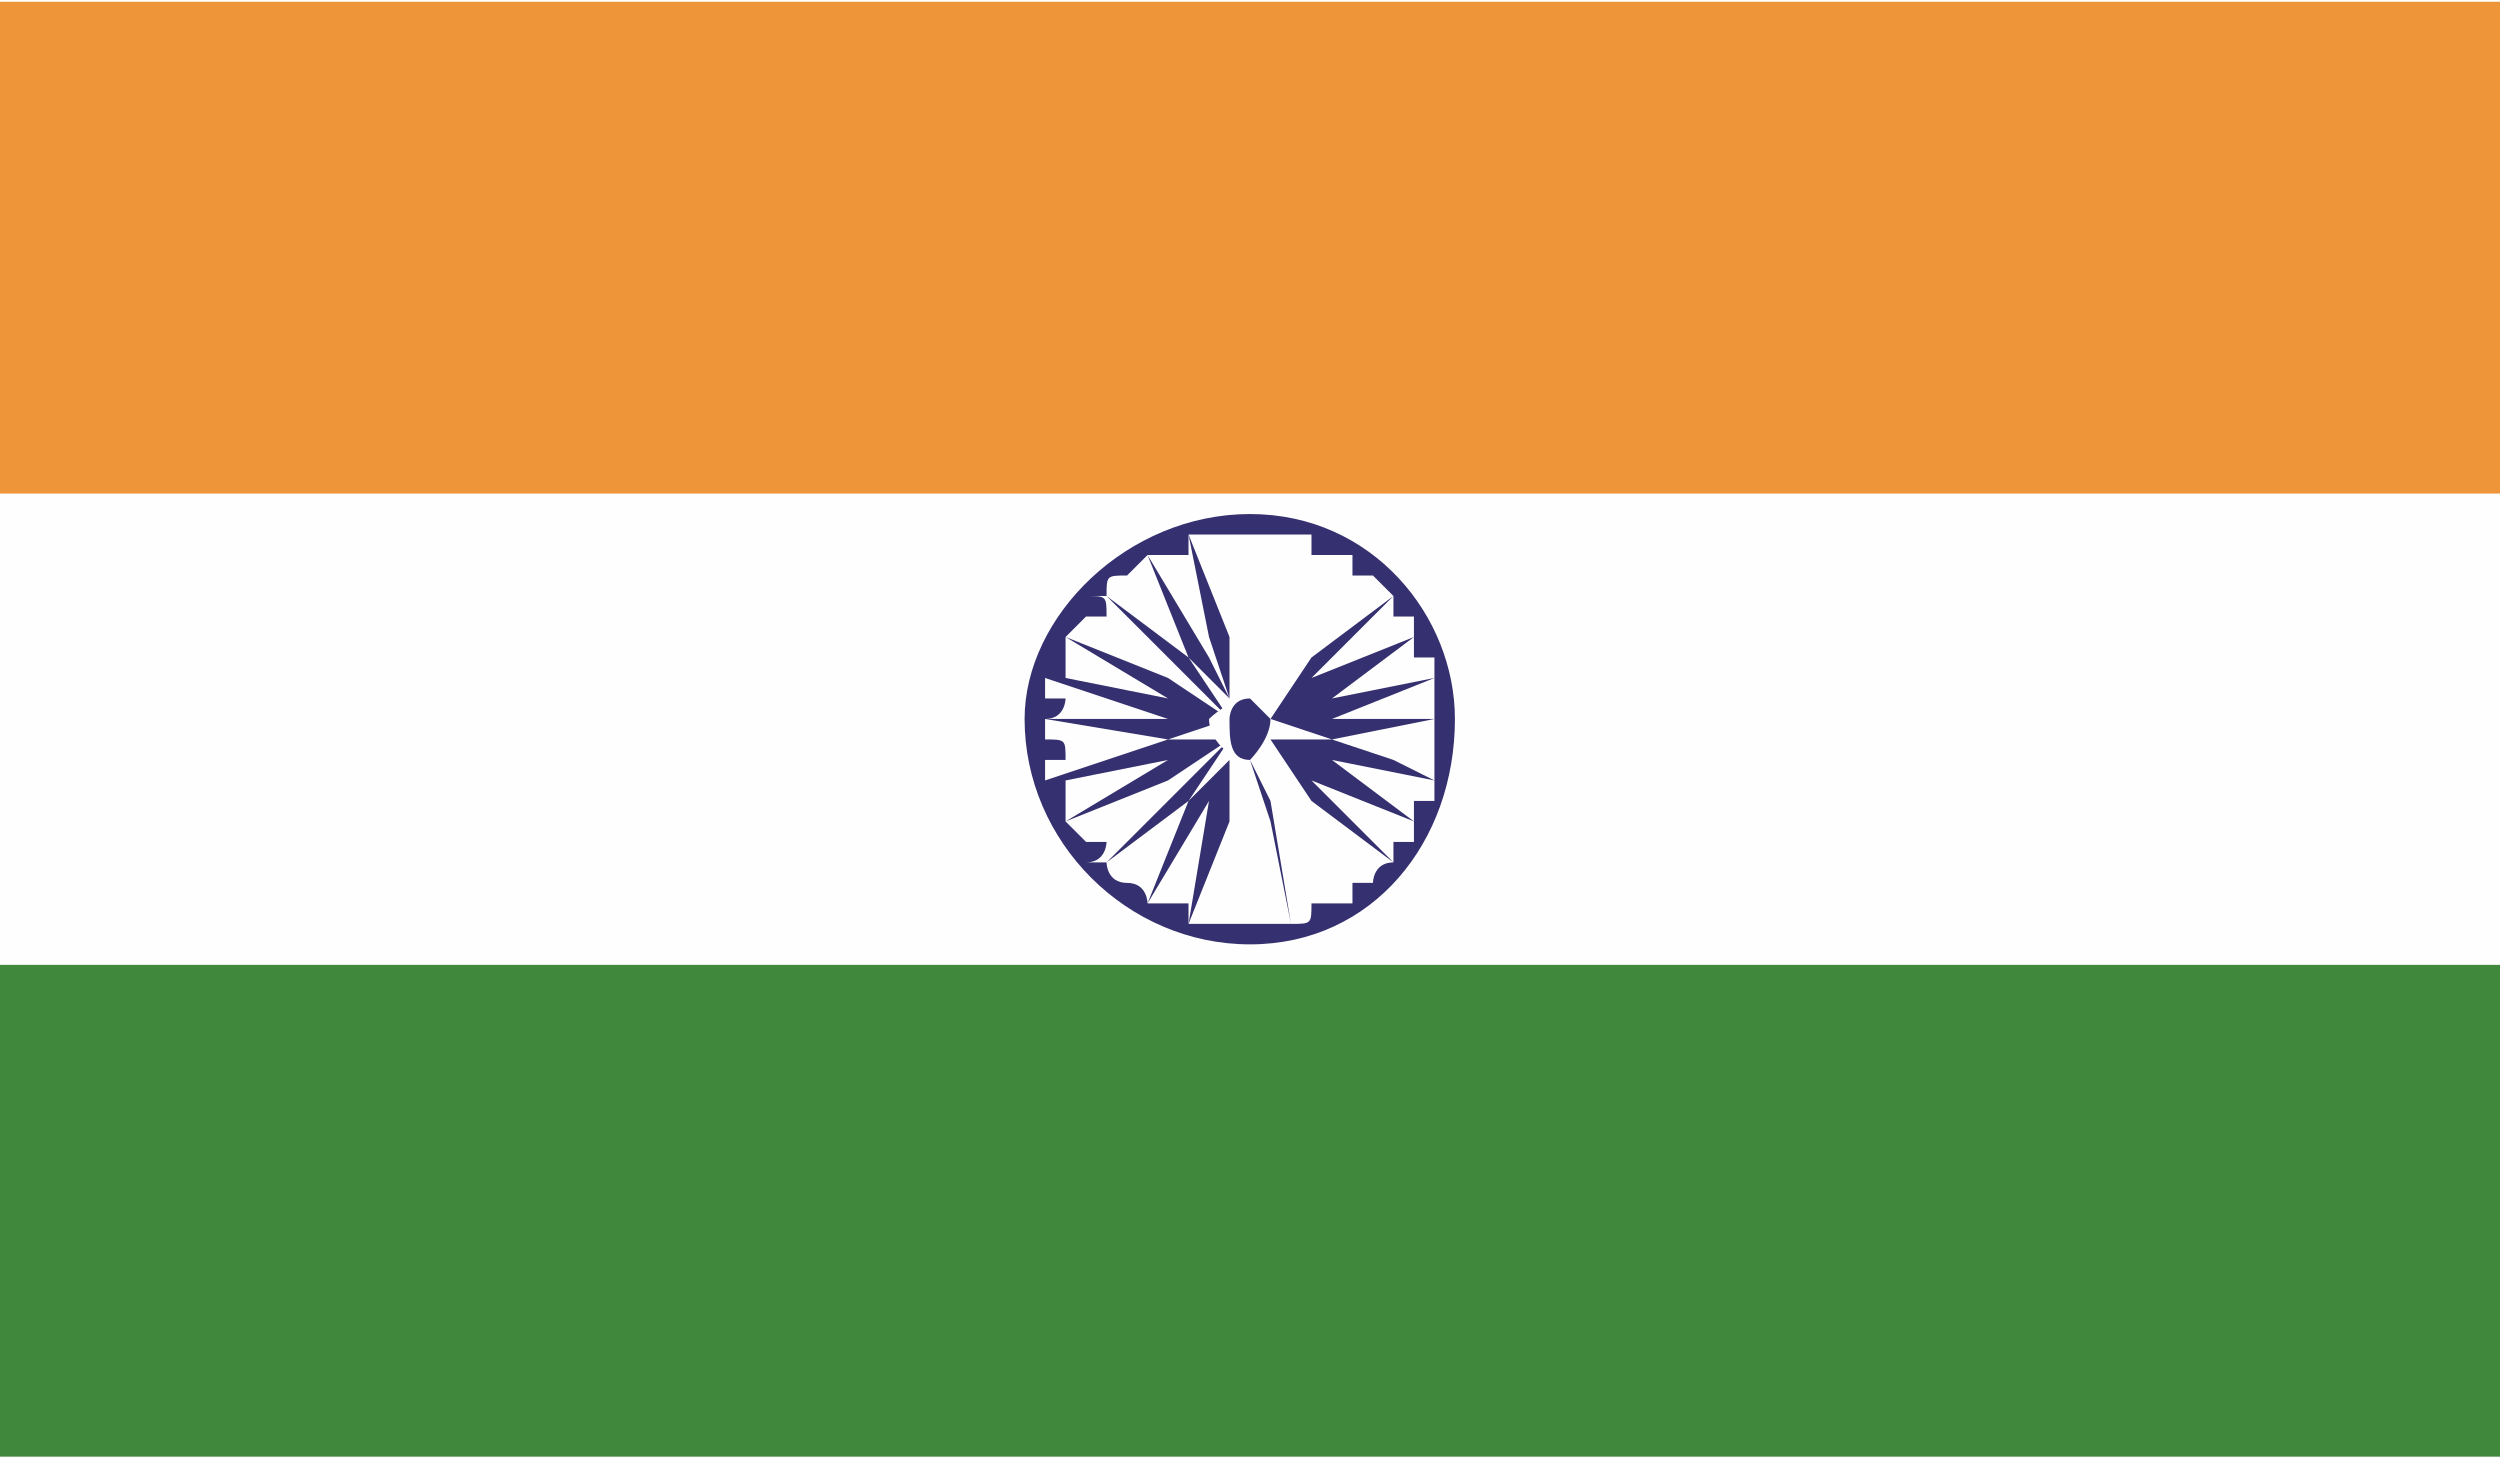<?xml version="1.0" encoding="UTF-8"?>
<!DOCTYPE svg PUBLIC "-//W3C//DTD SVG 1.1//EN" "http://www.w3.org/Graphics/SVG/1.1/DTD/svg11.dtd">
<!-- Creator: CorelDRAW X7 -->
<svg xmlns="http://www.w3.org/2000/svg" xml:space="preserve" width="11.84mm" height="6.907mm" version="1.1" style="shape-rendering:geometricPrecision; text-rendering:geometricPrecision; image-rendering:optimizeQuality; fill-rule:evenodd; clip-rule:evenodd"
viewBox="0 0 122 71"
 xmlns:xlink="http://www.w3.org/1999/xlink">
 <defs>
  <style type="text/css">
   <![CDATA[
    .fil0 {fill:#FEFEFE}
    .fil1 {fill:#EE953A}
    .fil2 {fill:#40883C}
    .fil3 {fill:#35306F}
   ]]>
  </style>
 </defs>
 <g id="Layer_x0020_1">
  <g id="_1014444752">
   <polygon class="fil0" points="0,71 122,71 122,0 0,0 "/>
   <polygon class="fil1" points="0,24 122,24 122,0 0,0 "/>
   <polygon class="fil2" points="0,71 122,71 122,47 0,47 "/>
   <path class="fil3" d="M61 26l0 5 0 3 0 -3 0 -5c0,0 0,0 1,0 0,0 0,0 0,0 0,0 0,0 0,0 0,0 0,0 0,0 1,0 1,0 1,0l-1 5 -1 3 1 -3 1 -5c1,0 1,0 1,0 0,0 0,1 0,1 0,0 0,0 0,0 1,0 1,0 1,0 0,0 0,0 1,0l-3 5 -2 2 2 -2 3 -5c0,0 0,0 0,1 0,0 0,0 0,0 0,0 0,0 1,0 0,0 0,0 0,0 0,0 0,0 1,1l-4 3 -2 3 2 -2 4 -4c0,0 0,0 0,0 0,0 0,0 0,1 0,0 0,0 0,0 0,0 1,0 1,0 0,0 0,0 0,1l-5 2 -2 2 3 -1 4 -3c0,0 0,0 0,0 0,0 0,1 0,1 0,0 0,0 1,0 0,0 0,0 0,0 0,0 0,1 0,1l-5 1 -3 1 3 0 5 -2c0,0 0,1 0,1 0,0 0,0 0,0 0,0 0,1 0,1 0,0 0,0 0,0 0,0 0,0 0,0l-5 0 -3 0 3 1 5 -1c0,1 0,1 0,1 0,0 0,0 0,0 0,0 0,0 0,1 0,0 0,0 0,0 0,0 0,1 0,1l-2 -1 -3 -1 -3 0 0 0 0 0 3 1 5 1c0,0 0,0 0,1 0,0 0,0 0,0l0 0c0,0 0,0 0,0 -1,0 -1,0 -1,0 0,0 0,0 0,0l0 0c0,0 0,0 0,0l0 0c0,0 0,0 0,0l0 0c0,0 0,1 0,1l0 0c0,0 0,0 0,0 0,0 0,0 0,0l-4 -3 0 0 -3 -1 0 0 1 1 1 1 5 2c0,1 0,1 0,1 0,0 -1,0 -1,0 0,0 0,0 0,0 0,0 0,1 0,1 0,0 0,0 0,0l-4 -4 -2 -2 2 3 4 3c-1,0 -1,1 -1,1 0,0 0,0 0,0 -1,0 -1,0 -1,0 0,0 0,0 0,0 0,0 0,1 0,1l-3 -5 -2 -2 2 2 3 5c-1,0 -1,0 -1,0 0,0 0,0 -1,0 0,0 0,0 0,0 0,0 0,0 0,0 0,1 0,1 -1,1l-1 -6 -1 -2 0 0 1 3 1 5c0,0 0,0 -1,0 0,0 0,0 0,0 0,0 0,0 0,0 0,0 0,0 0,0 -1,0 -1,0 -1,0l0 -5 0 -3 0 3 0 5c-1,0 -1,0 -1,0 0,0 0,0 0,0 0,0 0,0 0,0 -1,0 -1,0 -1,0 0,0 0,0 -1,0l2 -5 0 -3 -1 2 -1 6c0,0 0,0 0,-1 0,0 0,0 0,0 0,0 -1,0 -1,0 0,0 0,0 0,0 -1,0 -1,0 -1,0l3 -5 1 -2 -2 2 -2 5c0,0 0,-1 -1,-1 0,0 0,0 0,0 0,0 0,0 0,0 0,0 0,0 0,0 -1,0 -1,-1 -1,-1l4 -3 2 -3 -2 2 -4 4c0,0 0,0 -1,0 1,0 1,-1 1,-1 0,0 -1,0 -1,0 0,0 0,0 0,0 0,0 0,0 -1,-1l5 -2 3 -2 -3 1 -5 3c0,0 0,0 0,0 0,-1 0,-1 0,-1 0,0 0,0 0,0 0,0 0,0 0,0 0,-1 0,-1 0,-1l5 -1 3 -1 -3 0 -6 2c0,0 0,-1 0,-1 1,0 1,0 1,0 0,-1 0,-1 -1,-1 0,0 0,0 0,0 0,0 0,0 0,-1l6 1 3 -1 -3 0 -6 0c0,0 0,0 0,0 0,0 0,0 0,0 1,0 1,-1 1,-1 0,0 0,0 -1,0 0,0 0,-1 0,-1l6 2 3 0 -3 -1 -5 -1c0,0 0,-1 0,-1 0,0 0,0 0,0 0,0 0,0 0,0 0,0 0,-1 0,-1 0,0 0,0 0,0l5 3 3 1 -3 -2 -5 -2c1,-1 1,-1 1,-1 0,0 0,0 0,0 0,0 1,0 1,0 0,-1 0,-1 -1,-1 1,0 1,0 1,0l4 4 2 2 -2 -3 -4 -3c0,-1 0,-1 1,-1 0,0 0,0 0,0 0,0 0,0 0,0 0,0 0,0 0,0 1,-1 1,-1 1,-1l2 5 2 2 -1 -2 -3 -5c0,0 0,0 1,0 0,0 0,0 0,0 0,0 1,0 1,0 0,0 0,-1 0,-1 0,0 0,0 0,0l1 5 1 3 0 -3 -2 -5c1,0 1,0 1,0 0,0 0,0 1,0 0,0 0,0 0,0 0,0 0,0 0,0 0,0 1,0 1,0zm0 -1c-6,0 -11,5 -11,10 0,6 5,11 11,11 6,0 10,-5 10,-11 0,-5 -4,-10 -10,-10z"/>
   <path class="fil0" d="M61 34c1,0 1,1 1,1 0,1 0,2 -1,2 -1,0 -2,-1 -2,-2 0,0 1,-1 2,-1z"/>
   <path class="fil3" d="M61 34c0,0 1,1 1,1 0,1 -1,2 -1,2 -1,0 -1,-1 -1,-2 0,0 0,-1 1,-1z"/>
  </g>
 </g>
</svg>
